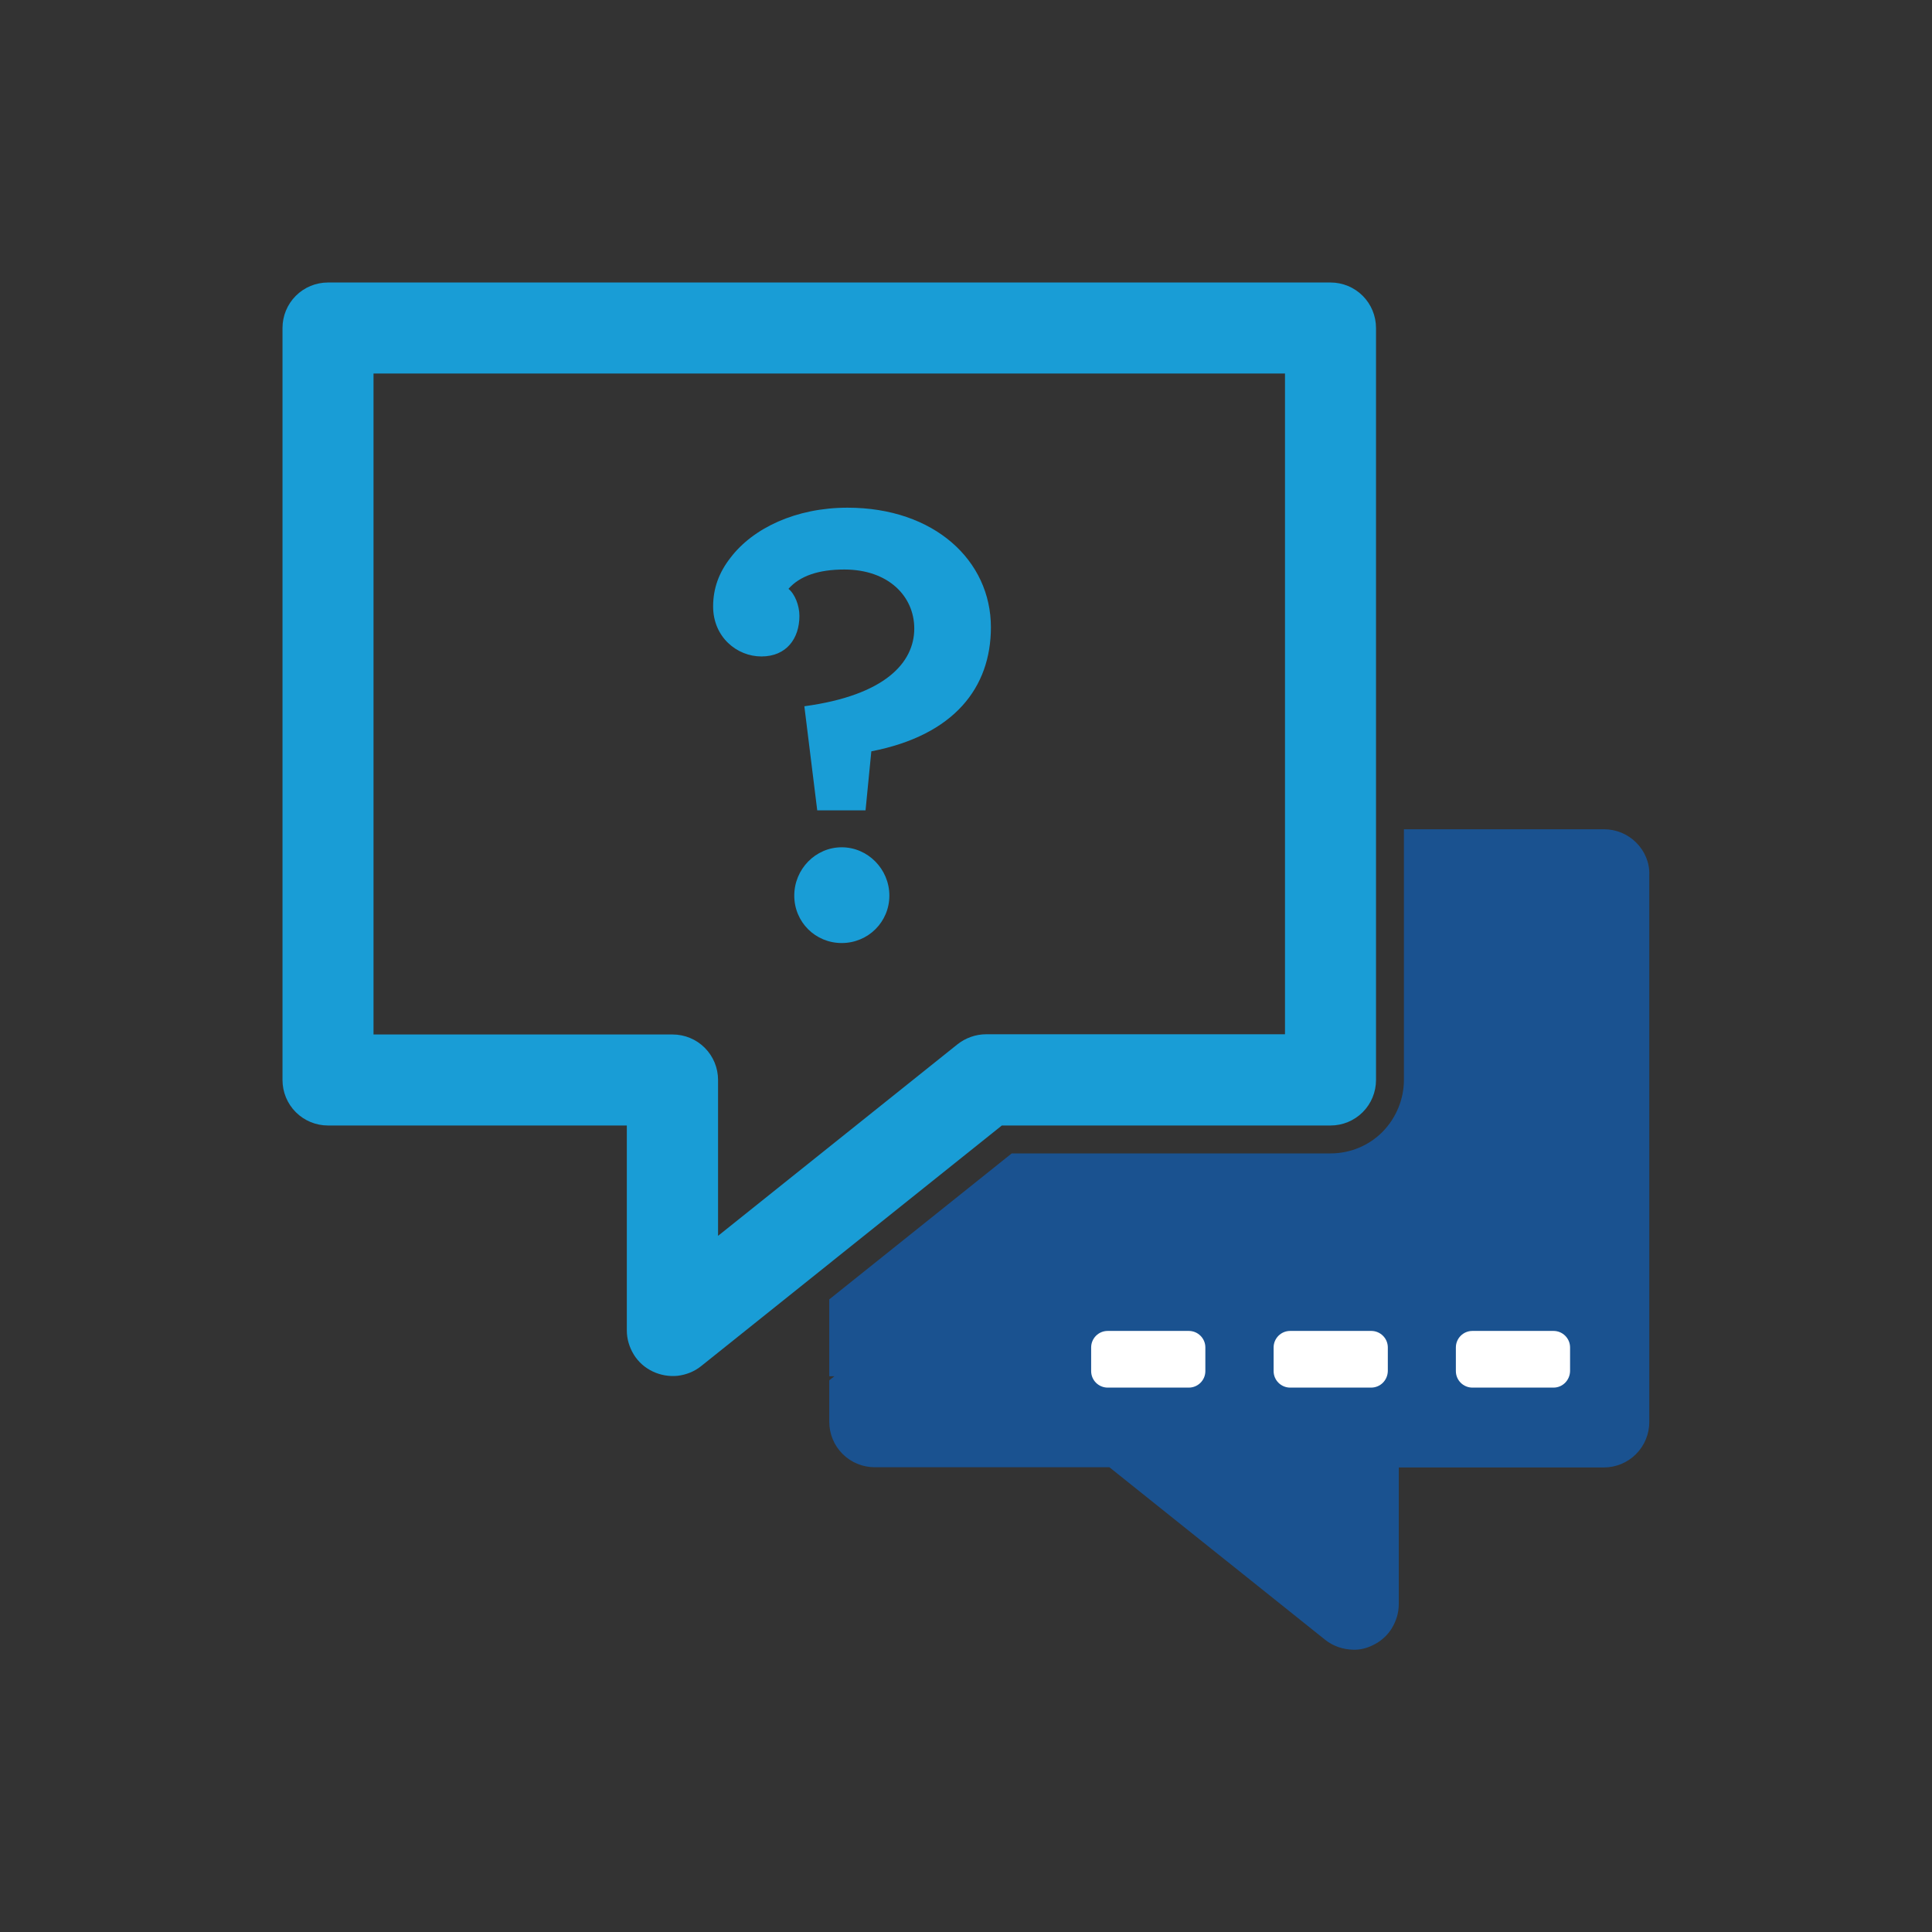 <?xml version="1.0" encoding="utf-8"?>
<!-- Generator: Adobe Illustrator 26.4.1, SVG Export Plug-In . SVG Version: 6.00 Build 0)  -->
<svg version="1.1" id="Layer_1" xmlns="http://www.w3.org/2000/svg" xmlns:xlink="http://www.w3.org/1999/xlink" x="0px" y="0px"
	 viewBox="0 0 90 90" style="enable-background:new 0 0 90 90;" xml:space="preserve">
<rect x="0" y="0" width="90" height="90" fill="#333333" stroke="none"/>
<style type="text/css">
	.st0{fill:#076061;}
	.st1{fill:#B7BD3E;}
	.st2{fill:#7B9942;}
	.st3{fill:#1A5290;}
	.st4{fill:#199DD6;}
	.st5{fill:#FFFFFF;}
	.st6{fill:#005E62;}
	.st7{fill:#982466;}
	.st8{fill:#611443;}
	.st9{fill:none;}
	.st10{fill:#D0412C;}
	.st11{fill-rule:evenodd;clip-rule:evenodd;fill:#076061;}
	.st12{fill-rule:evenodd;clip-rule:evenodd;fill:#B7BD3E;}
	.st13{fill:#BADAEA;}
	.st14{fill-rule:evenodd;clip-rule:evenodd;fill:#7B9942;}
	.st15{fill-rule:evenodd;clip-rule:evenodd;fill:#FFFFFF;}
	.st16{fill:#116162;}
	.st17{clip-path:url(#SVGID_00000129168308700618938290000014728784188845094544_);}
	.st18{fill:none;stroke:#FFFFFF;stroke-width:0.967;stroke-miterlimit:10;}
	.st19{fill:#7C9A42;}
	.st20{fill:#9C2064;}
	.st21{clip-path:url(#SVGID_00000154383985928943233280000009987567051376900271_);}
	.st22{fill:none;stroke:#FFFFFF;stroke-width:0.942;stroke-miterlimit:10;}
</style>
<g>
	<path class="st3" d="M76.22,39.25c-0.4-0.4-0.94-0.62-1.5-0.62l0,0h-4.25v0H65.4v11.68c0,0.9-0.37,1.78-1,2.42
		c-0.64,0.64-1.5,1-2.42,1H47.13l-8.5,6.8v3.58h0.24l-0.24,0.19v1.93c0,0.56,0.22,1.1,0.62,1.5s0.94,0.62,1.5,0.62h10.93l10.04,8.03
		c0.37,0.3,0.84,0.46,1.32,0.47c0.32,0.01,0.63-0.07,0.91-0.21c0.36-0.17,0.67-0.44,0.88-0.78c0.21-0.34,0.33-0.73,0.33-1.13v-6.37
		h9.55c0.56,0,1.1-0.22,1.5-0.62c0.4-0.4,0.62-0.94,0.62-1.5V40.75C76.85,40.19,76.62,39.65,76.22,39.25z"/>
	<path class="st4" d="M61.98,52.43c0.56,0,1.1-0.22,1.5-0.62c0.4-0.4,0.62-0.94,0.62-1.5V15.28c0-0.56-0.22-1.1-0.62-1.5
		s-0.94-0.62-1.5-0.62H15.28c-0.56,0-1.1,0.22-1.5,0.62c-0.4,0.4-0.62,0.94-0.62,1.5v35.03c0,0.56,0.22,1.1,0.62,1.5
		c0.4,0.4,0.94,0.62,1.5,0.62H29.2v9.55c0,0.4,0.12,0.79,0.33,1.13c0.21,0.34,0.52,0.61,0.88,0.78c0.36,0.17,0.76,0.24,1.16,0.2
		c0.4-0.05,0.78-0.2,1.09-0.45l14.01-11.21L61.98,52.43z M44.6,48.65l-11.15,8.92v-7.26c0-0.56-0.22-1.1-0.62-1.5
		c-0.4-0.4-0.94-0.62-1.5-0.62H17.4V17.4h42.46v30.78H45.94C45.45,48.18,44.98,48.35,44.6,48.65L44.6,48.65z"/>
	<g>
		<path class="st4" d="M34.03,25.98c1.05-1.38,3.05-2.33,5.45-2.33c4.04,0,6.68,2.46,6.68,5.57c0,2.81-1.71,5.03-5.57,5.78
			l-0.27,2.75h-2.25l-0.6-4.85c3.77-0.51,5.12-2.04,5.12-3.62c0-1.5-1.2-2.75-3.26-2.75c-1.2,0-2.07,0.3-2.6,0.9
			c0.3,0.24,0.51,0.78,0.51,1.26c0,1.05-0.6,1.89-1.77,1.89c-1.14,0-2.25-0.9-2.25-2.33C33.22,27.41,33.49,26.67,34.03,25.98z
			 M37,41.72c0-1.23,0.99-2.25,2.21-2.25s2.22,1.02,2.22,2.25s-0.99,2.21-2.22,2.21S37,42.95,37,41.72z"/>
	</g>
	<path class="st5" d="M55.38,64.64h-3.78c-0.42,0-0.77-0.34-0.77-0.77v-1.1c0-0.42,0.34-0.77,0.77-0.77h3.78
		c0.42,0,0.77,0.34,0.77,0.77v1.1C56.15,64.3,55.8,64.64,55.38,64.64z"/>
	<path class="st5" d="M63.87,64.64H60.1c-0.42,0-0.77-0.34-0.77-0.77v-1.1c0-0.42,0.34-0.77,0.77-0.77h3.78
		c0.42,0,0.77,0.34,0.77,0.77v1.1C64.64,64.3,64.3,64.64,63.87,64.64z"/>
	<path class="st5" d="M72.37,64.64h-3.78c-0.42,0-0.77-0.34-0.77-0.77v-1.1c0-0.42,0.34-0.77,0.77-0.77h3.78
		c0.42,0,0.77,0.34,0.77,0.77v1.1C73.13,64.3,72.79,64.64,72.37,64.64z"/>
</g>
</svg>
